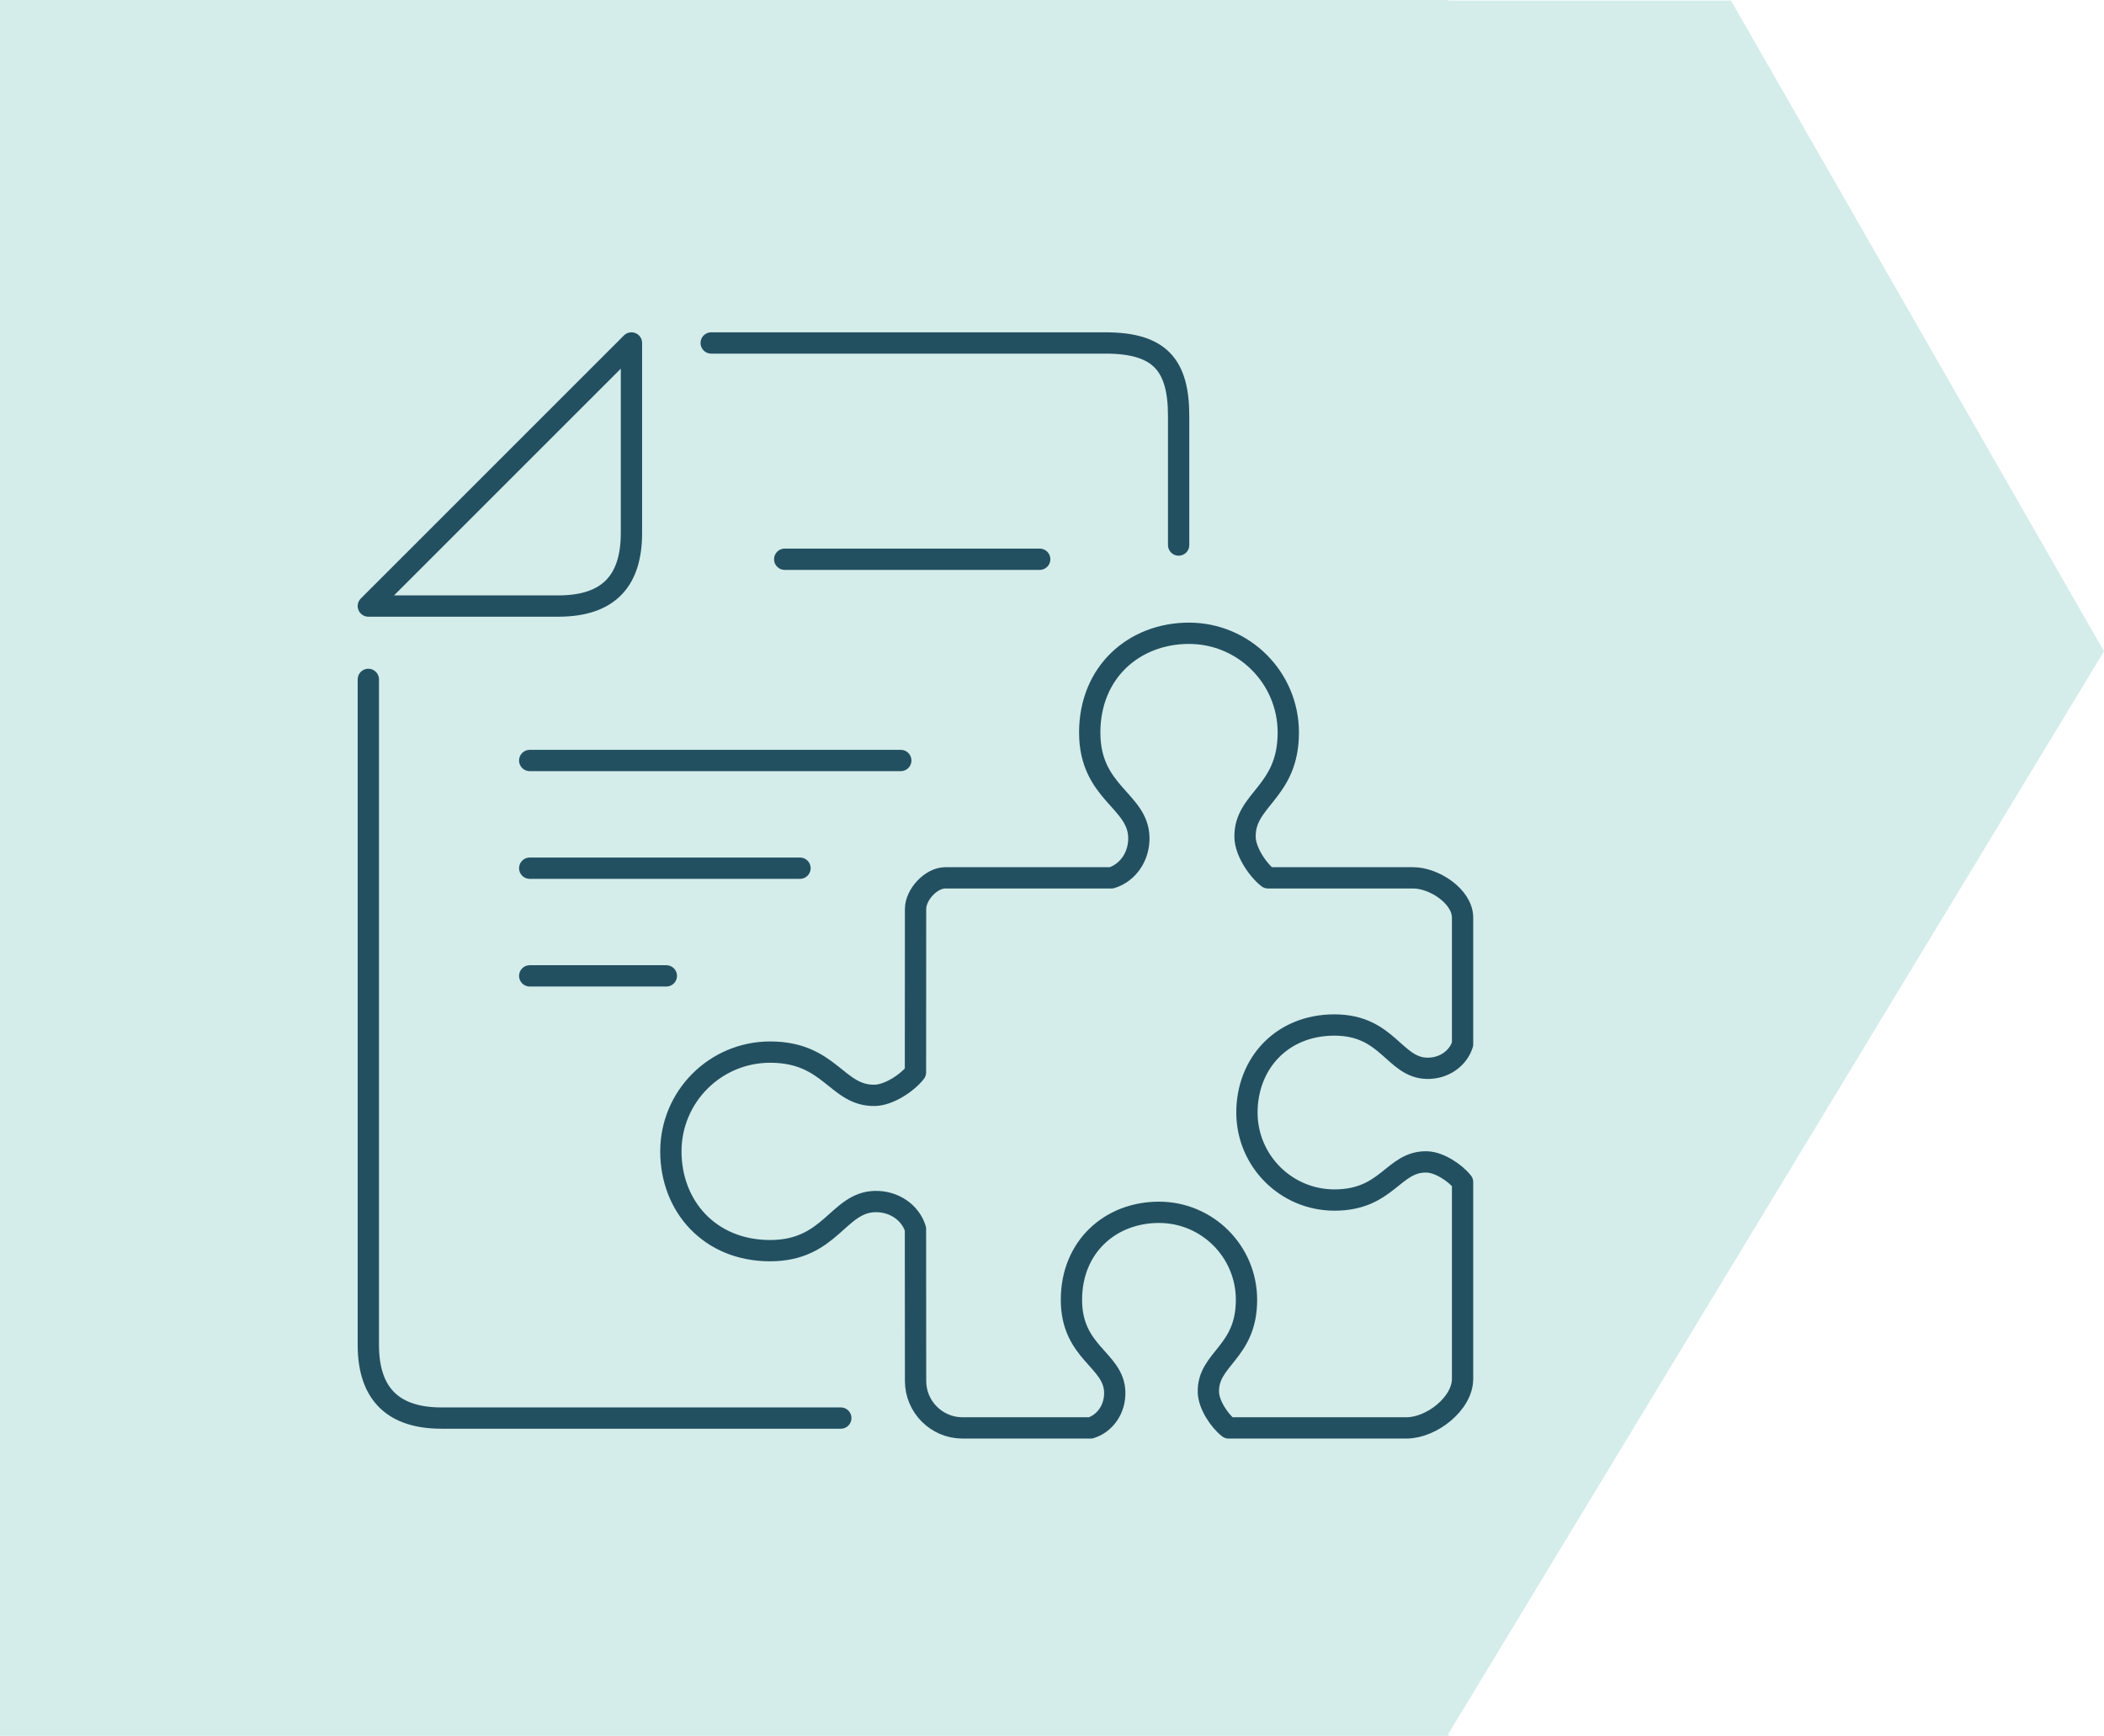 <?xml version="1.0" encoding="UTF-8"?>
<svg xmlns="http://www.w3.org/2000/svg" id="Layer_1" data-name="Layer 1" viewBox="0 0 197.538 163">
  <defs>
    <style>
      .cls-1 {
        fill: none;
        stroke: #235061;
        stroke-linecap: round;
        stroke-linejoin: round;
        stroke-width: 2px;
      }

      .cls-2 {
        fill: #d4edea;
        stroke-width: 0px;
      }
    </style>
  </defs>
  <g id="Group_85" data-name="Group 85">
    <rect id="Rectangle_4415" data-name="Rectangle 4415" class="cls-2" x="-0" width="136" height="163"></rect>
    <path id="Path_228" data-name="Path 228" class="cls-2" d="M136.038,162.715l61.5-101.561L162.517.054h-56.479v162.661h30Z"></path>
  </g>
  <g>
    <path class="cls-1" d="M34.582,63.794v62.5c0,4.727,2.47,6.861,6.861,6.861h37.497"></path>
    <path class="cls-1" d="M110.658,51.178v-12.112c0-4.778-1.749-6.861-6.863-6.861h-37.023"></path>
    <path class="cls-1" d="M34.582,56.907h17.84c4.777,0,6.863-2.425,6.863-6.861v-17.841l-24.703,24.702h0Z"></path>
    <line class="cls-1" x1="97.614" y1="52.512" x2="73.674" y2="52.512"></line>
    <line class="cls-1" x1="84.571" y1="71.41" x2="49.734" y2="71.41"></line>
    <line class="cls-1" x1="75.109" y1="81.522" x2="49.734" y2="81.522"></line>
    <line class="cls-1" x1="62.56" y1="91.633" x2="49.734" y2="91.633"></line>
    <path class="cls-1" d="M126.725,134.077h5.336c2.329,0,5.255-2.276,5.255-4.605v-18.472c-.698-.887-2.203-1.873-3.36-1.898-3.17-.07-3.676,3.58-8.667,3.58-4.539,0-8.218-3.679-8.218-8.218,0-4.539,3.212-8.218,8.218-8.218,5.006,0,5.599,3.988,8.667,4.066,1.597.039,2.945-.919,3.36-2.265v-11.88c0-1.988-2.66-3.739-4.648-3.739h-13.622c-1.007-.792-2.124-2.498-2.152-3.811-.08-3.595,4.06-4.169,4.06-9.831,0-5.149-4.173-9.322-9.322-9.322-5.149,0-9.321,3.643-9.321,9.322,0,5.678,4.524,6.351,4.612,9.831.045,1.812-1.043,3.341-2.569,3.811h-15.599c-1.35,0-2.796,1.58-2.797,2.93l-.003,5.901-.005,9.439c-.792,1.007-2.498,2.124-3.811,2.153-3.595.08-4.17-4.06-9.831-4.06-5.149,0-9.322,4.173-9.322,9.322,0,5.149,3.643,9.322,9.322,9.322,5.678,0,6.351-4.524,9.831-4.612,1.812-.045,3.341,1.043,3.811,2.569l.005,8.913.005,5.372c0,2.422,1.981,4.402,4.403,4.402h12.033c1.345-.415,2.304-1.762,2.264-3.36-.078-3.067-4.066-3.661-4.066-8.667,0-5.006,3.679-8.218,8.218-8.218,4.539,0,8.218,3.679,8.218,8.218,0,4.991-3.65,5.497-3.579,8.667.025,1.157,1.01,2.662,1.898,3.36h11.377Z"></path>
  </g>
</svg>
